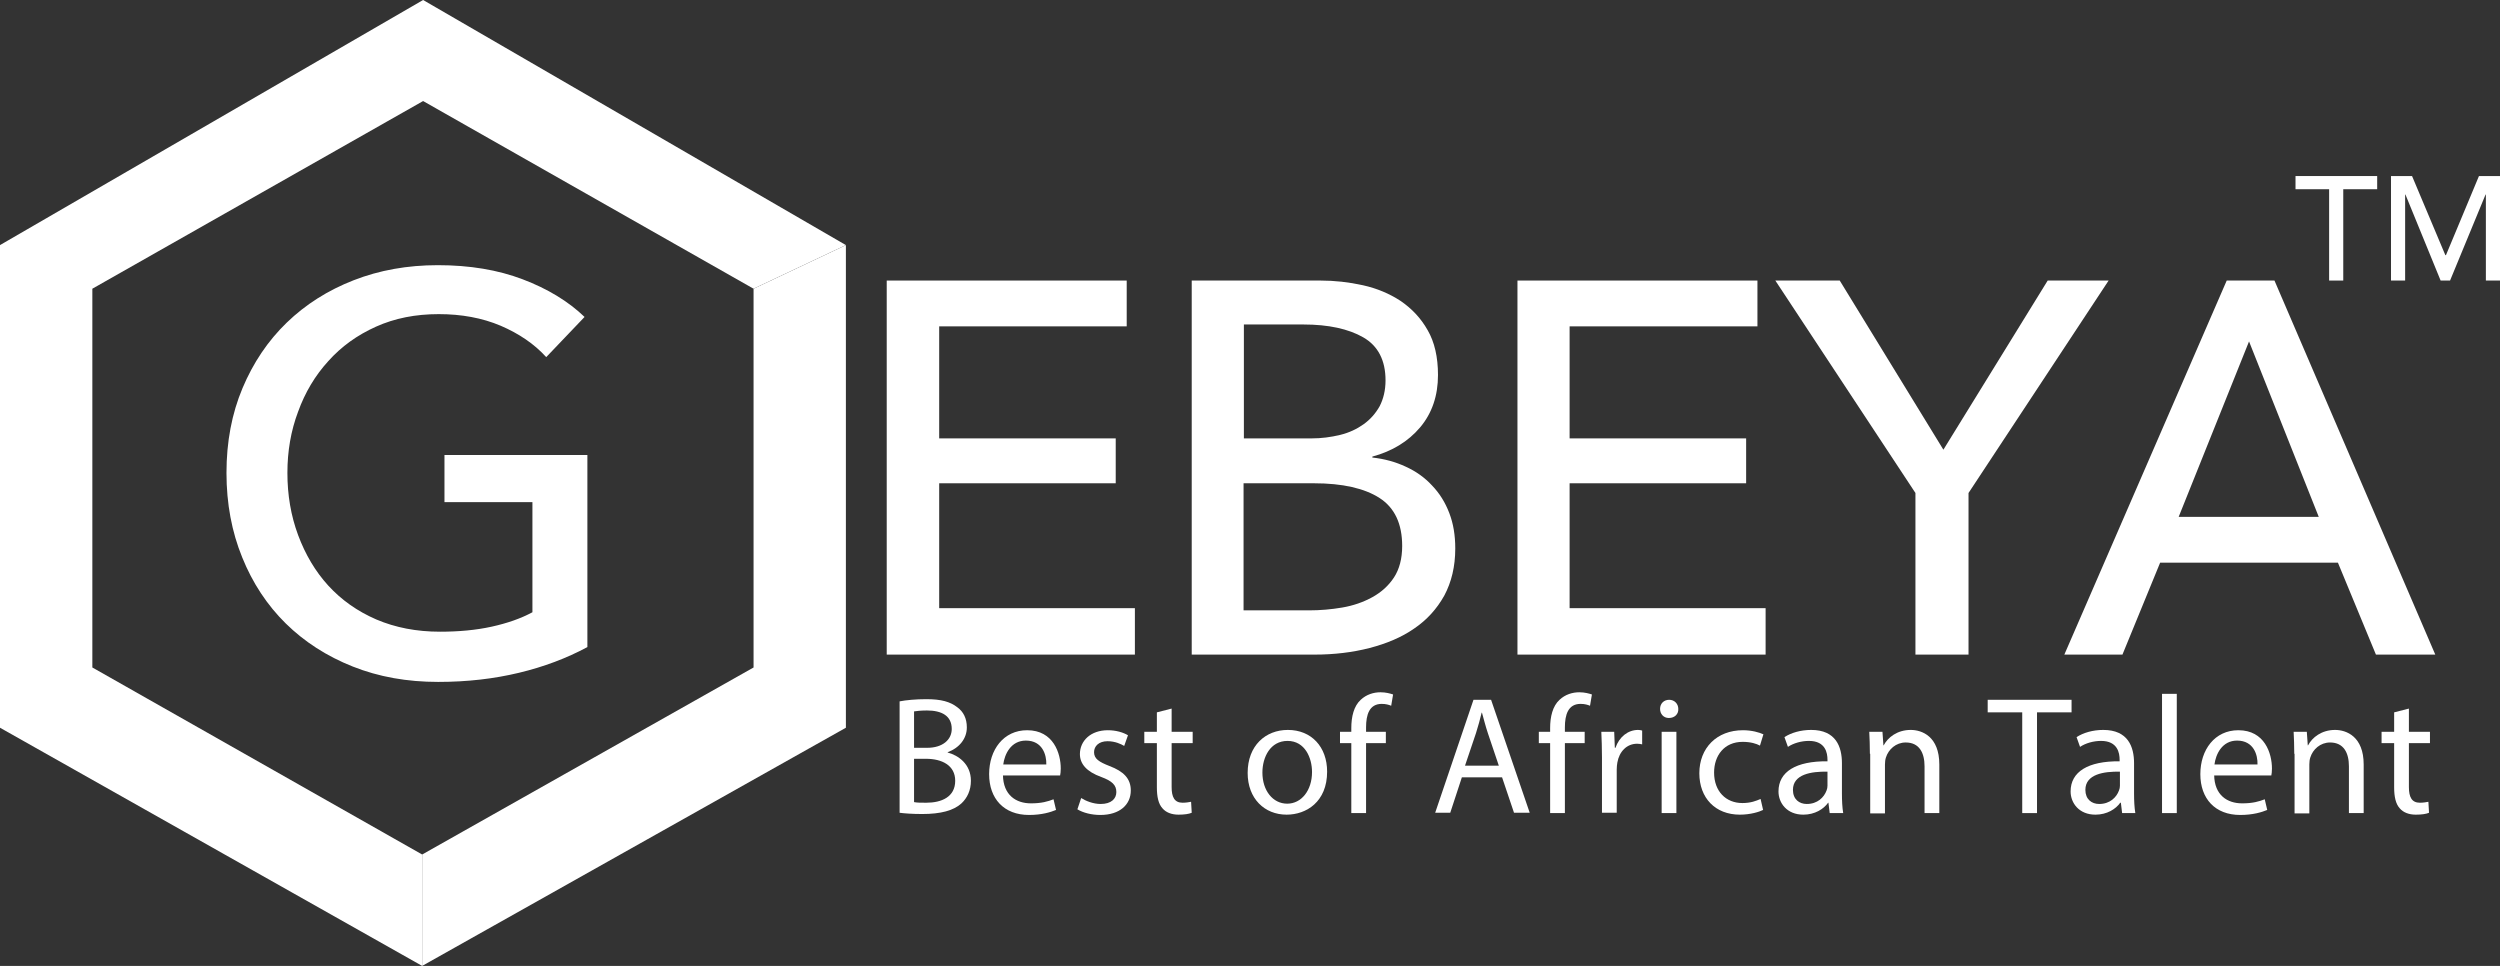 <svg xmlns="http://www.w3.org/2000/svg" width="132" height="51" viewBox="0 0 132 51" fill="none"><rect x="0" y="0" width="132" height="51" fill="#333333" stroke="none"/><g clip-path="url(#clip0_55_714)"><path d="M49.589 32.111H59.922V34.563H46.819V14.813H59.49V17.232H49.589V23.147H58.91V25.517H49.589V32.111Z" fill="white"></path><path d="M62.907 14.813H69.723C70.47 14.813 71.216 14.896 71.962 15.061C72.709 15.227 73.372 15.509 73.953 15.89C74.533 16.288 75.014 16.785 75.379 17.431C75.744 18.06 75.926 18.856 75.926 19.8C75.926 20.894 75.611 21.822 74.981 22.567C74.35 23.313 73.505 23.826 72.46 24.108V24.158C73.09 24.224 73.687 24.39 74.218 24.638C74.765 24.887 75.23 25.218 75.611 25.633C76.009 26.047 76.308 26.527 76.523 27.091C76.739 27.654 76.838 28.267 76.838 28.963C76.838 29.907 76.639 30.736 76.258 31.448C75.86 32.161 75.329 32.741 74.666 33.188C74.002 33.652 73.206 33.983 72.311 34.215C71.415 34.447 70.436 34.563 69.425 34.563H62.923V14.813H62.907ZM65.66 23.147H69.259C69.773 23.147 70.271 23.081 70.752 22.965C71.233 22.849 71.647 22.65 71.995 22.402C72.344 22.153 72.626 21.838 72.841 21.457C73.04 21.076 73.156 20.612 73.156 20.082C73.156 19.021 72.758 18.259 71.979 17.812C71.199 17.364 70.138 17.133 68.828 17.133H65.677V23.147H65.66ZM65.66 32.227H69.126C69.707 32.227 70.287 32.177 70.868 32.078C71.448 31.979 71.979 31.796 72.46 31.531C72.941 31.266 73.322 30.918 73.604 30.487C73.886 30.056 74.035 29.493 74.035 28.83C74.035 27.654 73.637 26.809 72.841 26.295C72.045 25.782 70.884 25.517 69.375 25.517H65.66V32.227Z" fill="white"></path><path d="M82.892 32.111H93.224V34.563H80.122V14.813H92.793V17.232H82.875V23.147H92.196V25.517H82.875V32.111H82.892Z" fill="white"></path><path d="M103.922 34.563H101.135V26.03L93.738 14.813H97.138L102.611 23.744L108.118 14.813H111.335L103.938 26.03V34.563H103.922Z" fill="white"></path><path d="M112.065 34.563H108.997L117.571 14.813H120.092L128.583 34.563H125.449L123.442 29.709H114.055L112.065 34.563ZM115.034 27.29H122.43L118.749 18.027L115.034 27.29Z" fill="white"></path><path d="M28.841 18.856C28.211 18.16 27.398 17.613 26.436 17.199C25.458 16.785 24.363 16.586 23.169 16.586C21.942 16.586 20.847 16.801 19.852 17.248C18.857 17.696 18.028 18.292 17.331 19.071C16.635 19.833 16.104 20.728 15.739 21.739C15.358 22.75 15.175 23.826 15.175 24.97C15.175 26.13 15.358 27.223 15.739 28.25C16.121 29.278 16.651 30.172 17.331 30.918C18.028 31.68 18.874 32.277 19.869 32.708C20.881 33.138 21.992 33.354 23.236 33.354C24.214 33.354 25.126 33.271 25.956 33.089C26.785 32.906 27.498 32.658 28.112 32.327V26.511H23.468V24.025H31.014V34.166C29.903 34.762 28.709 35.21 27.398 35.524C26.088 35.839 24.678 36.005 23.136 36.005C21.494 36.005 20.002 35.74 18.625 35.193C17.248 34.646 16.071 33.884 15.092 32.923C14.114 31.962 13.334 30.786 12.787 29.427C12.24 28.085 11.958 26.594 11.958 24.97C11.958 23.329 12.24 21.838 12.804 20.496C13.367 19.154 14.147 17.994 15.142 17.033C16.137 16.072 17.315 15.326 18.675 14.796C20.035 14.266 21.511 14.001 23.119 14.001C24.795 14.001 26.287 14.249 27.597 14.747C28.908 15.244 30.002 15.906 30.865 16.735L28.841 18.856Z" fill="white"></path><path d="M39.788 15.244V35.226V35.243L22.29 45.118V51L44.663 38.424V38.175V12.941L39.788 15.244Z" fill="white"></path><path d="M22.34 0L0 12.941V38.175V38.424L22.29 51V45.118L4.876 35.243V35.226V15.244L22.34 5.335L39.787 15.244L44.663 12.941L22.34 0Z" fill="white"></path><path d="M47.499 37.032C47.831 36.966 48.362 36.916 48.909 36.916C49.689 36.916 50.17 37.049 50.551 37.347C50.866 37.579 51.049 37.927 51.049 38.407C51.049 38.987 50.667 39.484 50.037 39.716V39.733C50.601 39.882 51.264 40.346 51.264 41.224C51.264 41.738 51.065 42.136 50.767 42.417C50.352 42.798 49.672 42.98 48.694 42.98C48.163 42.98 47.748 42.947 47.499 42.914V37.032ZM48.262 39.484H48.959C49.772 39.484 50.252 39.054 50.252 38.49C50.252 37.794 49.722 37.513 48.942 37.513C48.594 37.513 48.378 37.546 48.262 37.562V39.484ZM48.262 42.351C48.412 42.384 48.627 42.384 48.909 42.384C49.705 42.384 50.435 42.086 50.435 41.224C50.435 40.412 49.738 40.064 48.892 40.064H48.262V42.351Z" fill="white"></path><path d="M52.956 40.926C52.972 41.986 53.652 42.417 54.432 42.417C54.996 42.417 55.328 42.318 55.626 42.202L55.759 42.765C55.477 42.881 55.012 43.03 54.332 43.03C53.006 43.03 52.226 42.169 52.226 40.876C52.226 39.584 52.989 38.556 54.233 38.556C55.626 38.556 56.008 39.783 56.008 40.578C56.008 40.744 55.991 40.86 55.974 40.943H52.956V40.926ZM55.245 40.363C55.261 39.865 55.045 39.103 54.166 39.103C53.37 39.103 53.039 39.832 52.972 40.363H55.245Z" fill="white"></path><path d="M57.086 42.136C57.318 42.285 57.716 42.45 58.114 42.45C58.678 42.45 58.943 42.169 58.943 41.821C58.943 41.456 58.727 41.241 58.147 41.025C57.367 40.744 57.019 40.329 57.019 39.816C57.019 39.12 57.583 38.556 58.495 38.556C58.926 38.556 59.308 38.672 59.557 38.822L59.358 39.385C59.192 39.286 58.877 39.136 58.479 39.136C58.014 39.136 57.766 39.401 57.766 39.716C57.766 40.064 58.031 40.23 58.578 40.445C59.325 40.727 59.706 41.108 59.706 41.738C59.706 42.483 59.125 43.03 58.097 43.03C57.633 43.03 57.185 42.914 56.886 42.732L57.086 42.136Z" fill="white"></path><path d="M61.862 37.413V38.639H62.973V39.236H61.862V41.556C61.862 42.086 62.011 42.384 62.442 42.384C62.642 42.384 62.791 42.351 62.89 42.334L62.923 42.914C62.774 42.98 62.525 43.014 62.227 43.014C61.862 43.014 61.563 42.898 61.381 42.682C61.165 42.45 61.083 42.069 61.083 41.572V39.236H60.419V38.639H61.083V37.612L61.862 37.413Z" fill="white"></path><path d="M70.072 40.744C70.072 42.334 68.977 43.014 67.932 43.014C66.771 43.014 65.876 42.169 65.876 40.81C65.876 39.368 66.821 38.54 67.999 38.54C69.242 38.54 70.072 39.435 70.072 40.744ZM66.655 40.793C66.655 41.738 67.202 42.434 67.965 42.434C68.712 42.434 69.275 41.738 69.275 40.76C69.275 40.031 68.911 39.12 67.982 39.12C67.07 39.12 66.655 39.981 66.655 40.793Z" fill="white"></path><path d="M71.349 42.931V39.236H70.752V38.639H71.349V38.441C71.349 37.844 71.481 37.281 71.846 36.949C72.145 36.668 72.526 36.552 72.891 36.552C73.173 36.552 73.405 36.618 73.555 36.668L73.455 37.264C73.339 37.214 73.173 37.165 72.957 37.165C72.294 37.165 72.128 37.745 72.128 38.407V38.639H73.173V39.236H72.128V42.931H71.349Z" fill="white"></path><path d="M77.187 41.042L76.573 42.914H75.777L77.8 36.949H78.729L80.769 42.914H79.94L79.309 41.042H77.187ZM79.144 40.445L78.563 38.722C78.43 38.325 78.347 37.977 78.248 37.629H78.231C78.148 37.977 78.049 38.341 77.933 38.706L77.352 40.429H79.144V40.445Z" fill="white"></path><path d="M81.847 42.931V39.236H81.25V38.639H81.847V38.441C81.847 37.844 81.98 37.281 82.344 36.949C82.643 36.668 83.025 36.552 83.389 36.552C83.671 36.552 83.903 36.618 84.053 36.668L83.953 37.264C83.837 37.214 83.671 37.165 83.456 37.165C82.792 37.165 82.626 37.745 82.626 38.407V38.639H83.671V39.236H82.626V42.931H81.847Z" fill="white"></path><path d="M84.584 39.981C84.584 39.484 84.567 39.037 84.55 38.639H85.23L85.263 39.484H85.297C85.496 38.904 85.96 38.54 86.491 38.54C86.574 38.54 86.64 38.556 86.706 38.573V39.302C86.623 39.286 86.54 39.269 86.441 39.269C85.894 39.269 85.496 39.683 85.396 40.263C85.379 40.363 85.363 40.495 85.363 40.628V42.914H84.584V39.981Z" fill="white"></path><path d="M88.614 37.43C88.63 37.695 88.431 37.91 88.116 37.91C87.834 37.91 87.652 37.695 87.652 37.43C87.652 37.148 87.851 36.949 88.133 36.949C88.415 36.949 88.614 37.165 88.614 37.43ZM87.735 42.931V38.639H88.514V42.931H87.735Z" fill="white"></path><path d="M93.092 42.765C92.893 42.864 92.428 43.014 91.864 43.014C90.571 43.014 89.725 42.136 89.725 40.827C89.725 39.501 90.637 38.556 92.03 38.556C92.495 38.556 92.893 38.672 93.108 38.772L92.926 39.368C92.743 39.269 92.445 39.17 92.014 39.17C91.035 39.17 90.504 39.899 90.504 40.793C90.504 41.788 91.135 42.401 91.997 42.401C92.445 42.401 92.727 42.285 92.959 42.185L93.092 42.765Z" fill="white"></path><path d="M96.608 42.931L96.541 42.384H96.525C96.292 42.715 95.828 43.014 95.214 43.014C94.352 43.014 93.904 42.401 93.904 41.788C93.904 40.744 94.833 40.18 96.491 40.197V40.114C96.491 39.766 96.392 39.12 95.513 39.12C95.115 39.12 94.7 39.236 94.402 39.435L94.219 38.921C94.568 38.689 95.082 38.54 95.629 38.54C96.939 38.54 97.254 39.435 97.254 40.296V41.904C97.254 42.268 97.271 42.633 97.321 42.931H96.608ZM96.491 40.744C95.646 40.727 94.667 40.876 94.667 41.705C94.667 42.202 94.999 42.45 95.397 42.45C95.961 42.45 96.309 42.102 96.442 41.738C96.475 41.655 96.491 41.572 96.491 41.489V40.744Z" fill="white"></path><path d="M98.73 39.799C98.73 39.352 98.714 38.987 98.697 38.639H99.394L99.444 39.352H99.46C99.676 38.938 100.173 38.54 100.886 38.54C101.484 38.54 102.396 38.888 102.396 40.363V42.931H101.616V40.462C101.616 39.766 101.351 39.203 100.621 39.203C100.107 39.203 99.709 39.567 99.576 39.998C99.543 40.097 99.526 40.23 99.526 40.363V42.947H98.747V39.799H98.73Z" fill="white"></path><path d="M106.774 37.612H104.95V36.949H109.378V37.612H107.554V42.931H106.774V37.612Z" fill="white"></path><path d="M112.048 42.931L111.982 42.384H111.949C111.716 42.715 111.252 43.014 110.638 43.014C109.776 43.014 109.328 42.401 109.328 41.788C109.328 40.744 110.257 40.18 111.916 40.197V40.114C111.916 39.766 111.816 39.12 110.937 39.12C110.539 39.12 110.124 39.236 109.826 39.435L109.643 38.921C109.992 38.689 110.506 38.54 111.053 38.54C112.363 38.54 112.678 39.435 112.678 40.296V41.904C112.678 42.268 112.695 42.633 112.745 42.931H112.048ZM111.932 40.744C111.086 40.727 110.108 40.876 110.108 41.705C110.108 42.202 110.439 42.45 110.837 42.45C111.401 42.45 111.75 42.102 111.882 41.738C111.915 41.655 111.932 41.572 111.932 41.489V40.744Z" fill="white"></path><path d="M114.155 36.635H114.934V42.931H114.155V36.635Z" fill="white"></path><path d="M116.908 40.926C116.924 41.986 117.604 42.417 118.384 42.417C118.948 42.417 119.279 42.318 119.578 42.202L119.71 42.765C119.429 42.881 118.964 43.03 118.284 43.03C116.957 43.03 116.178 42.169 116.178 40.876C116.178 39.584 116.941 38.556 118.185 38.556C119.578 38.556 119.959 39.783 119.959 40.578C119.959 40.744 119.943 40.86 119.926 40.943H116.908V40.926ZM119.196 40.363C119.213 39.865 118.997 39.103 118.118 39.103C117.322 39.103 116.991 39.832 116.924 40.363H119.196Z" fill="white"></path><path d="M121.137 39.799C121.137 39.352 121.12 38.987 121.104 38.639H121.8L121.85 39.352H121.867C122.082 38.938 122.58 38.54 123.293 38.54C123.89 38.54 124.802 38.888 124.802 40.363V42.931H124.023V40.462C124.023 39.766 123.757 39.203 123.027 39.203C122.513 39.203 122.115 39.567 121.983 39.998C121.949 40.097 121.933 40.23 121.933 40.363V42.947H121.153V39.799H121.137Z" fill="white"></path><path d="M127.19 37.413V38.639H128.302V39.236H127.19V41.556C127.19 42.086 127.34 42.384 127.771 42.384C127.97 42.384 128.119 42.351 128.219 42.334L128.252 42.914C128.103 42.98 127.854 43.014 127.555 43.014C127.19 43.014 126.892 42.898 126.709 42.682C126.494 42.45 126.411 42.069 126.411 41.572V39.236H125.747V38.639H126.411V37.612L127.19 37.413Z" fill="white"></path><path d="M122.978 9.991H121.203V9.295H125.515V9.991H123.724V14.813H122.978V9.991Z" fill="white"></path><path d="M126.245 9.295H127.356L129.114 13.471H129.147L130.889 9.295H132V14.813H131.254V10.273H131.237L129.363 14.813H128.865L127.008 10.273H126.991V14.813H126.245V9.295Z" fill="white"></path></g><defs><clipPath id="clip0_55_714"><rect width="132" height="51" fill="white"></rect></clipPath></defs></svg>